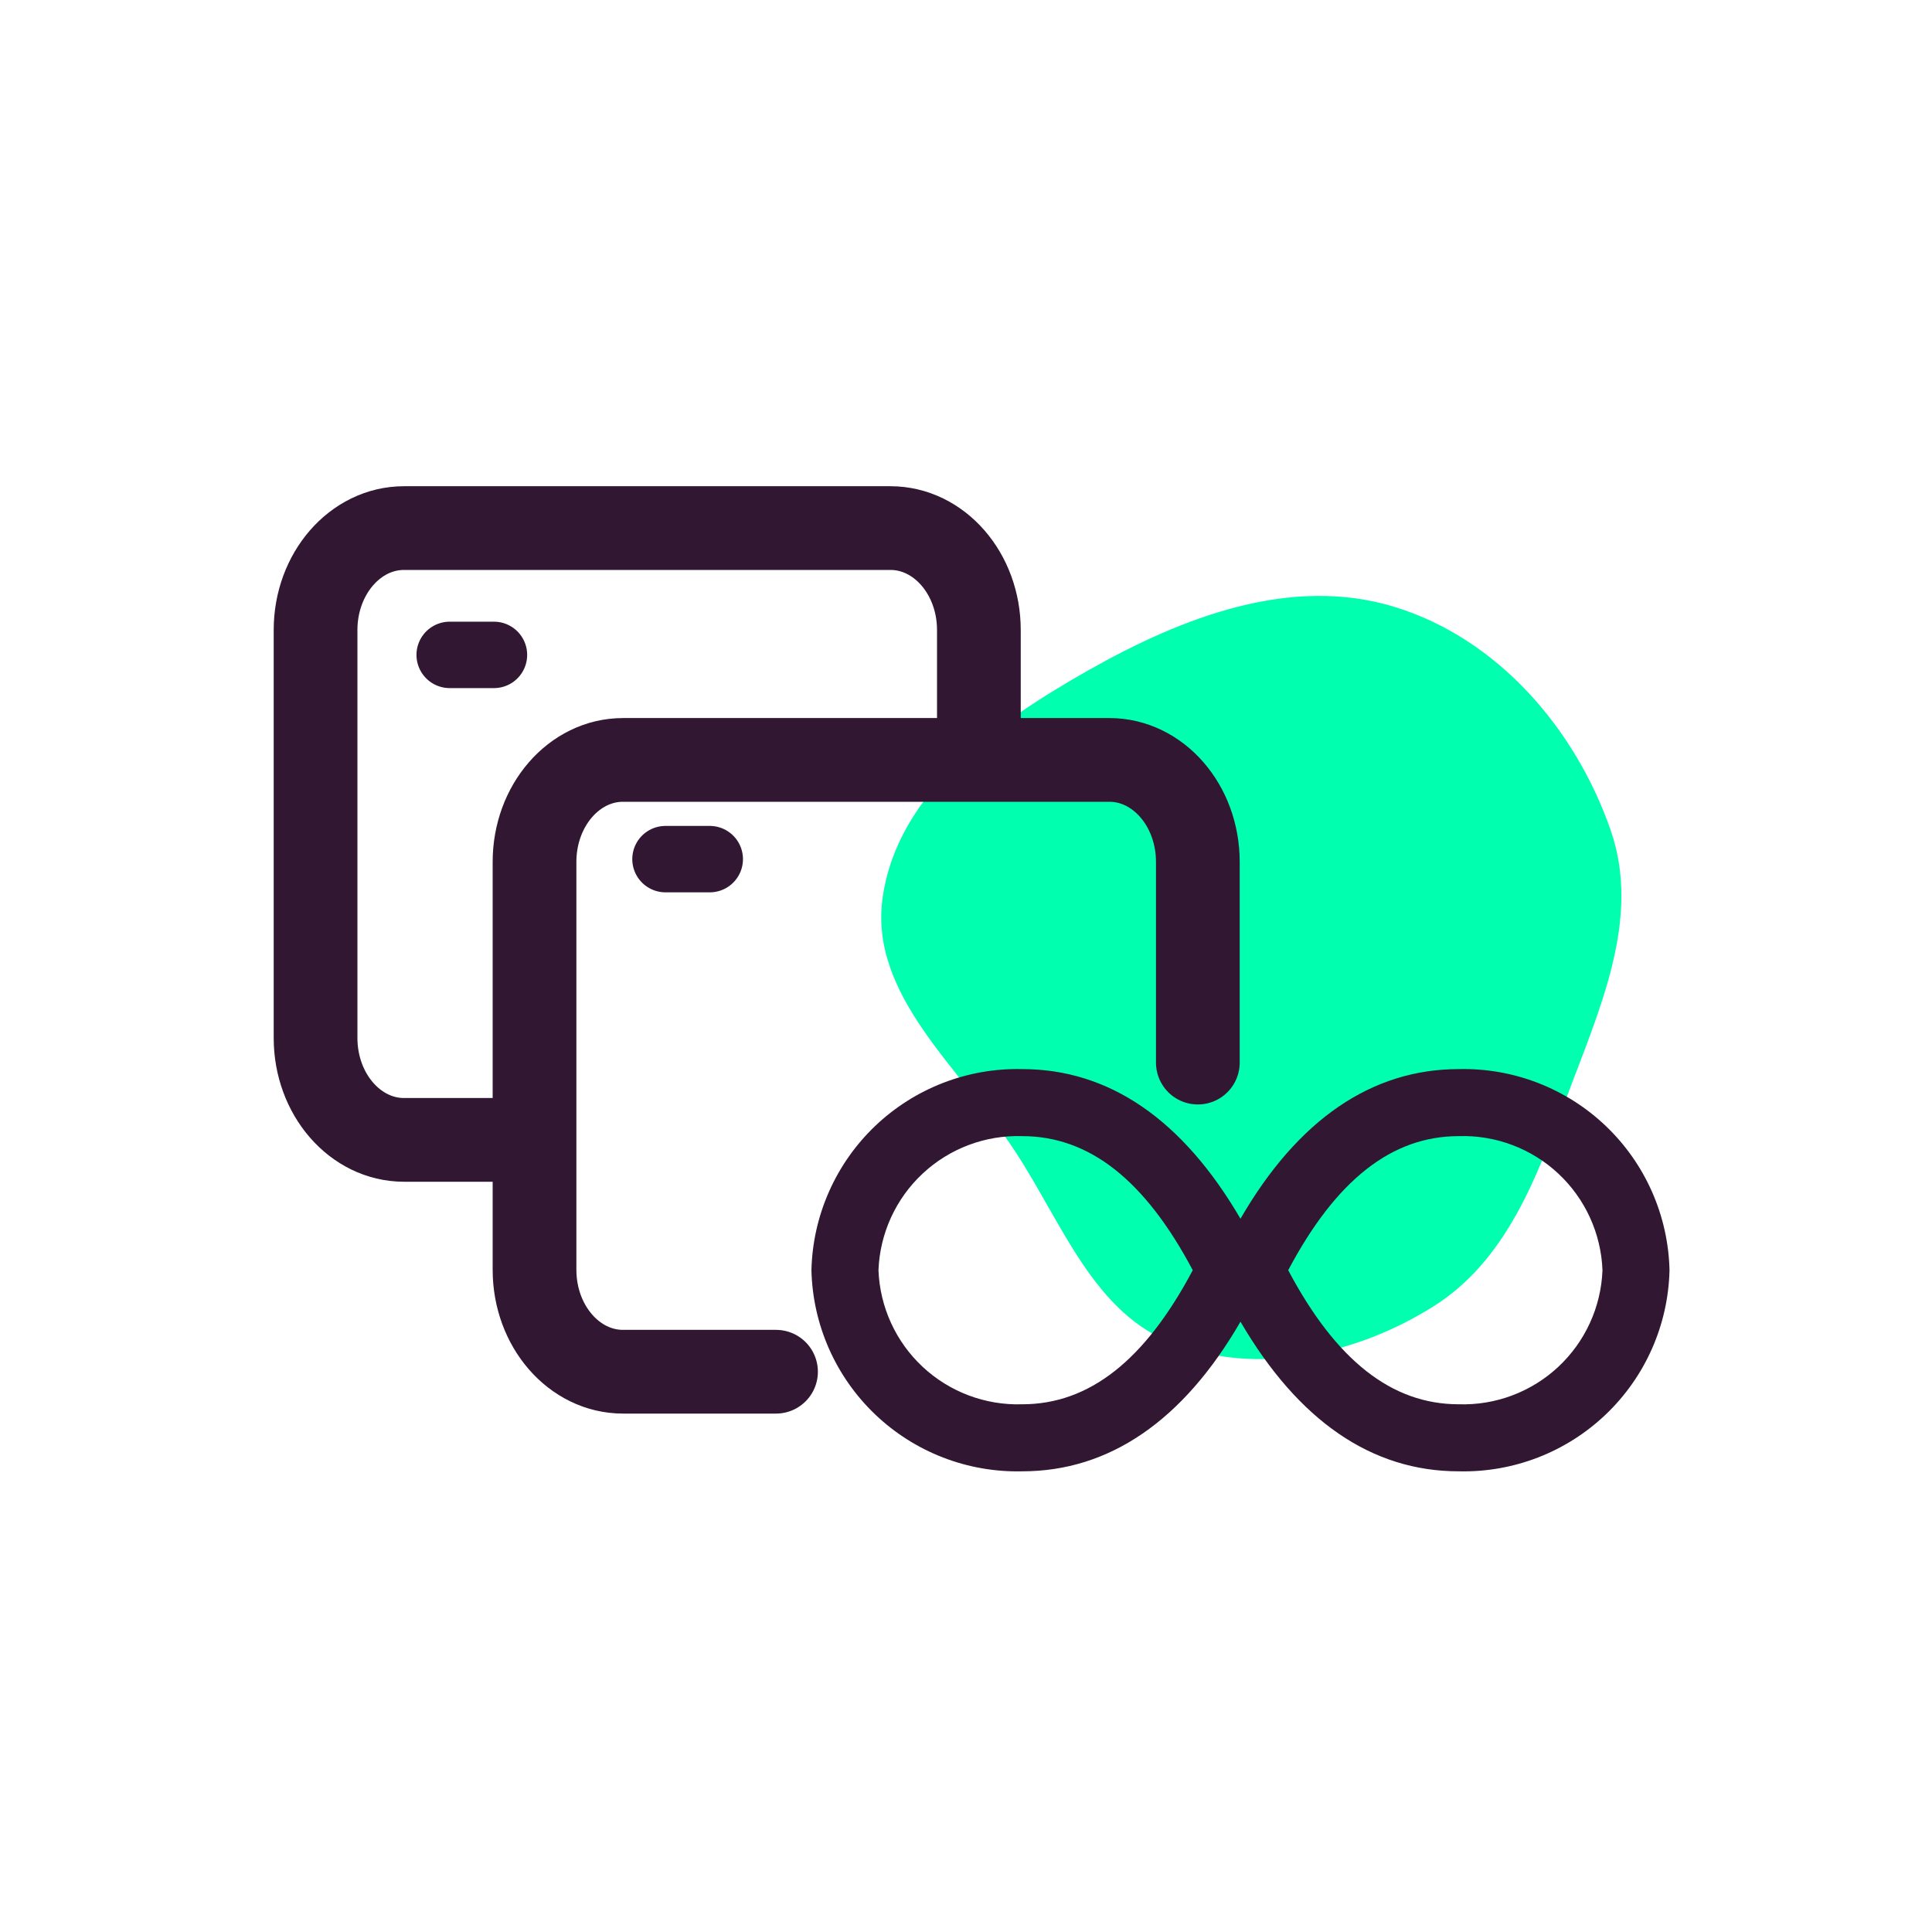 <svg width="300" height="300" viewBox="0 0 300 300" fill="none" xmlns="http://www.w3.org/2000/svg">
<g clip-path="url(#clip0_8419_98571)">
<circle cx="149.966" cy="150.489" r="150.034" fill="white"/>
<g filter="url(#filter0_d_8419_98571)">
<path fill-rule="evenodd" clip-rule="evenodd" d="M157.733 172.639C149.243 159.632 134.767 148.21 137.088 132.852C139.545 116.589 154.728 105.852 169.047 97.76C183.681 89.49 200.48 83.021 216.552 87.945C232.53 92.841 244.602 106.81 250.096 122.592C254.922 136.451 248.277 150.616 243.16 164.371C238.544 176.779 233.791 189.517 222.581 196.559C210.7 204.022 195.688 207.316 182.524 202.461C169.916 197.81 165.079 183.892 157.733 172.639Z" fill="#00FFAE"/>
</g>
<path d="M226.514 166.009C213.023 166.009 201.531 173.837 192.621 189.243C183.627 173.837 172.218 166.009 158.727 166.009C154.528 165.909 150.35 166.638 146.432 168.154C142.514 169.67 138.933 171.942 135.894 174.843C132.854 177.743 130.416 181.213 128.719 185.056C127.021 188.898 126.097 193.038 126 197.237C126.097 201.437 127.021 205.577 128.719 209.419C130.416 213.262 132.854 216.732 135.894 219.632C138.933 222.532 142.514 224.805 146.432 226.321C150.35 227.837 154.528 228.565 158.727 228.466C172.218 228.466 183.71 220.638 192.621 205.232C201.614 220.638 213.023 228.466 226.514 228.466C230.714 228.565 234.892 227.837 238.81 226.321C242.728 224.805 246.309 222.532 249.348 219.632C252.387 216.732 254.825 213.262 256.523 209.419C258.22 205.577 259.144 201.437 259.241 197.237C259.144 193.038 258.22 188.898 256.523 185.056C254.825 181.213 252.387 177.743 249.348 174.843C246.309 171.942 242.728 169.67 238.81 168.154C234.892 166.638 230.714 165.909 226.514 166.009ZM158.727 218.056C153.012 218.236 147.458 216.148 143.276 212.248C139.095 208.348 136.627 202.951 136.409 197.237C136.627 191.523 139.095 186.127 143.276 182.227C147.458 178.326 153.012 176.238 158.727 176.418C169.137 176.418 177.798 183.247 185.209 197.237C177.798 211.228 169.137 218.056 158.727 218.056ZM226.514 218.056C216.104 218.056 207.444 211.228 200.032 197.237C207.444 183.247 216.104 176.418 226.514 176.418C232.229 176.238 237.784 178.326 241.965 182.227C246.146 186.127 248.615 191.523 248.832 197.237C248.615 202.951 246.146 208.348 241.965 212.248C237.784 216.148 232.229 218.236 226.514 218.056Z" fill="#321733"/>
<path d="M120.5 213H96.733C89.149 213 83 205.911 83 197.167V133.833C83 125.089 89.149 118 96.733 118H172.267C179.852 118 186 125.089 186 133.833V165" stroke="#321733" stroke-width="13" stroke-linecap="round"/>
<path d="M103.336 133.405H110.211" stroke="#321733" stroke-width="10.313" stroke-linecap="round" stroke-linejoin="round"/>
<path d="M69.826 101.691H76.701" stroke="#321733" stroke-width="10.313" stroke-linecap="round" stroke-linejoin="round"/>
<path d="M79.9 177H62.733C55.149 177 49 169.911 49 161.167V97.833C49 89.089 55.149 82 62.733 82H138.267C145.852 82 152 89.089 152 97.833V121.583" stroke="#321733" stroke-width="13"/>
</g>
<defs>
<filter id="filter0_d_8419_98571" x="131.724" y="86.236" width="125.162" height="129.926" filterUnits="userSpaceOnUse" color-interpolation-filters="sRGB">
<feFlood flood-opacity="0" result="BackgroundImageFix"/>
<feColorMatrix in="SourceAlpha" type="matrix" values="0 0 0 0 0 0 0 0 0 0 0 0 0 0 0 0 0 0 127 0" result="hardAlpha"/>
<feOffset dy="6.297"/>
<feGaussianBlur stdDeviation="2.558"/>
<feComposite in2="hardAlpha" operator="out"/>
<feColorMatrix type="matrix" values="0 0 0 0 0.205 0 0 0 0 0.051 0 0 0 0 0.554 0 0 0 0.13 0"/>
<feBlend mode="normal" in2="BackgroundImageFix" result="effect1_dropShadow_8419_98571"/>
<feBlend mode="normal" in="SourceGraphic" in2="effect1_dropShadow_8419_98571" result="shape"/>
</filter>
<clipPath id="clip0_8419_98571">
<rect width="300" height="300" fill="white"/>
</clipPath>
</defs>
</svg>

